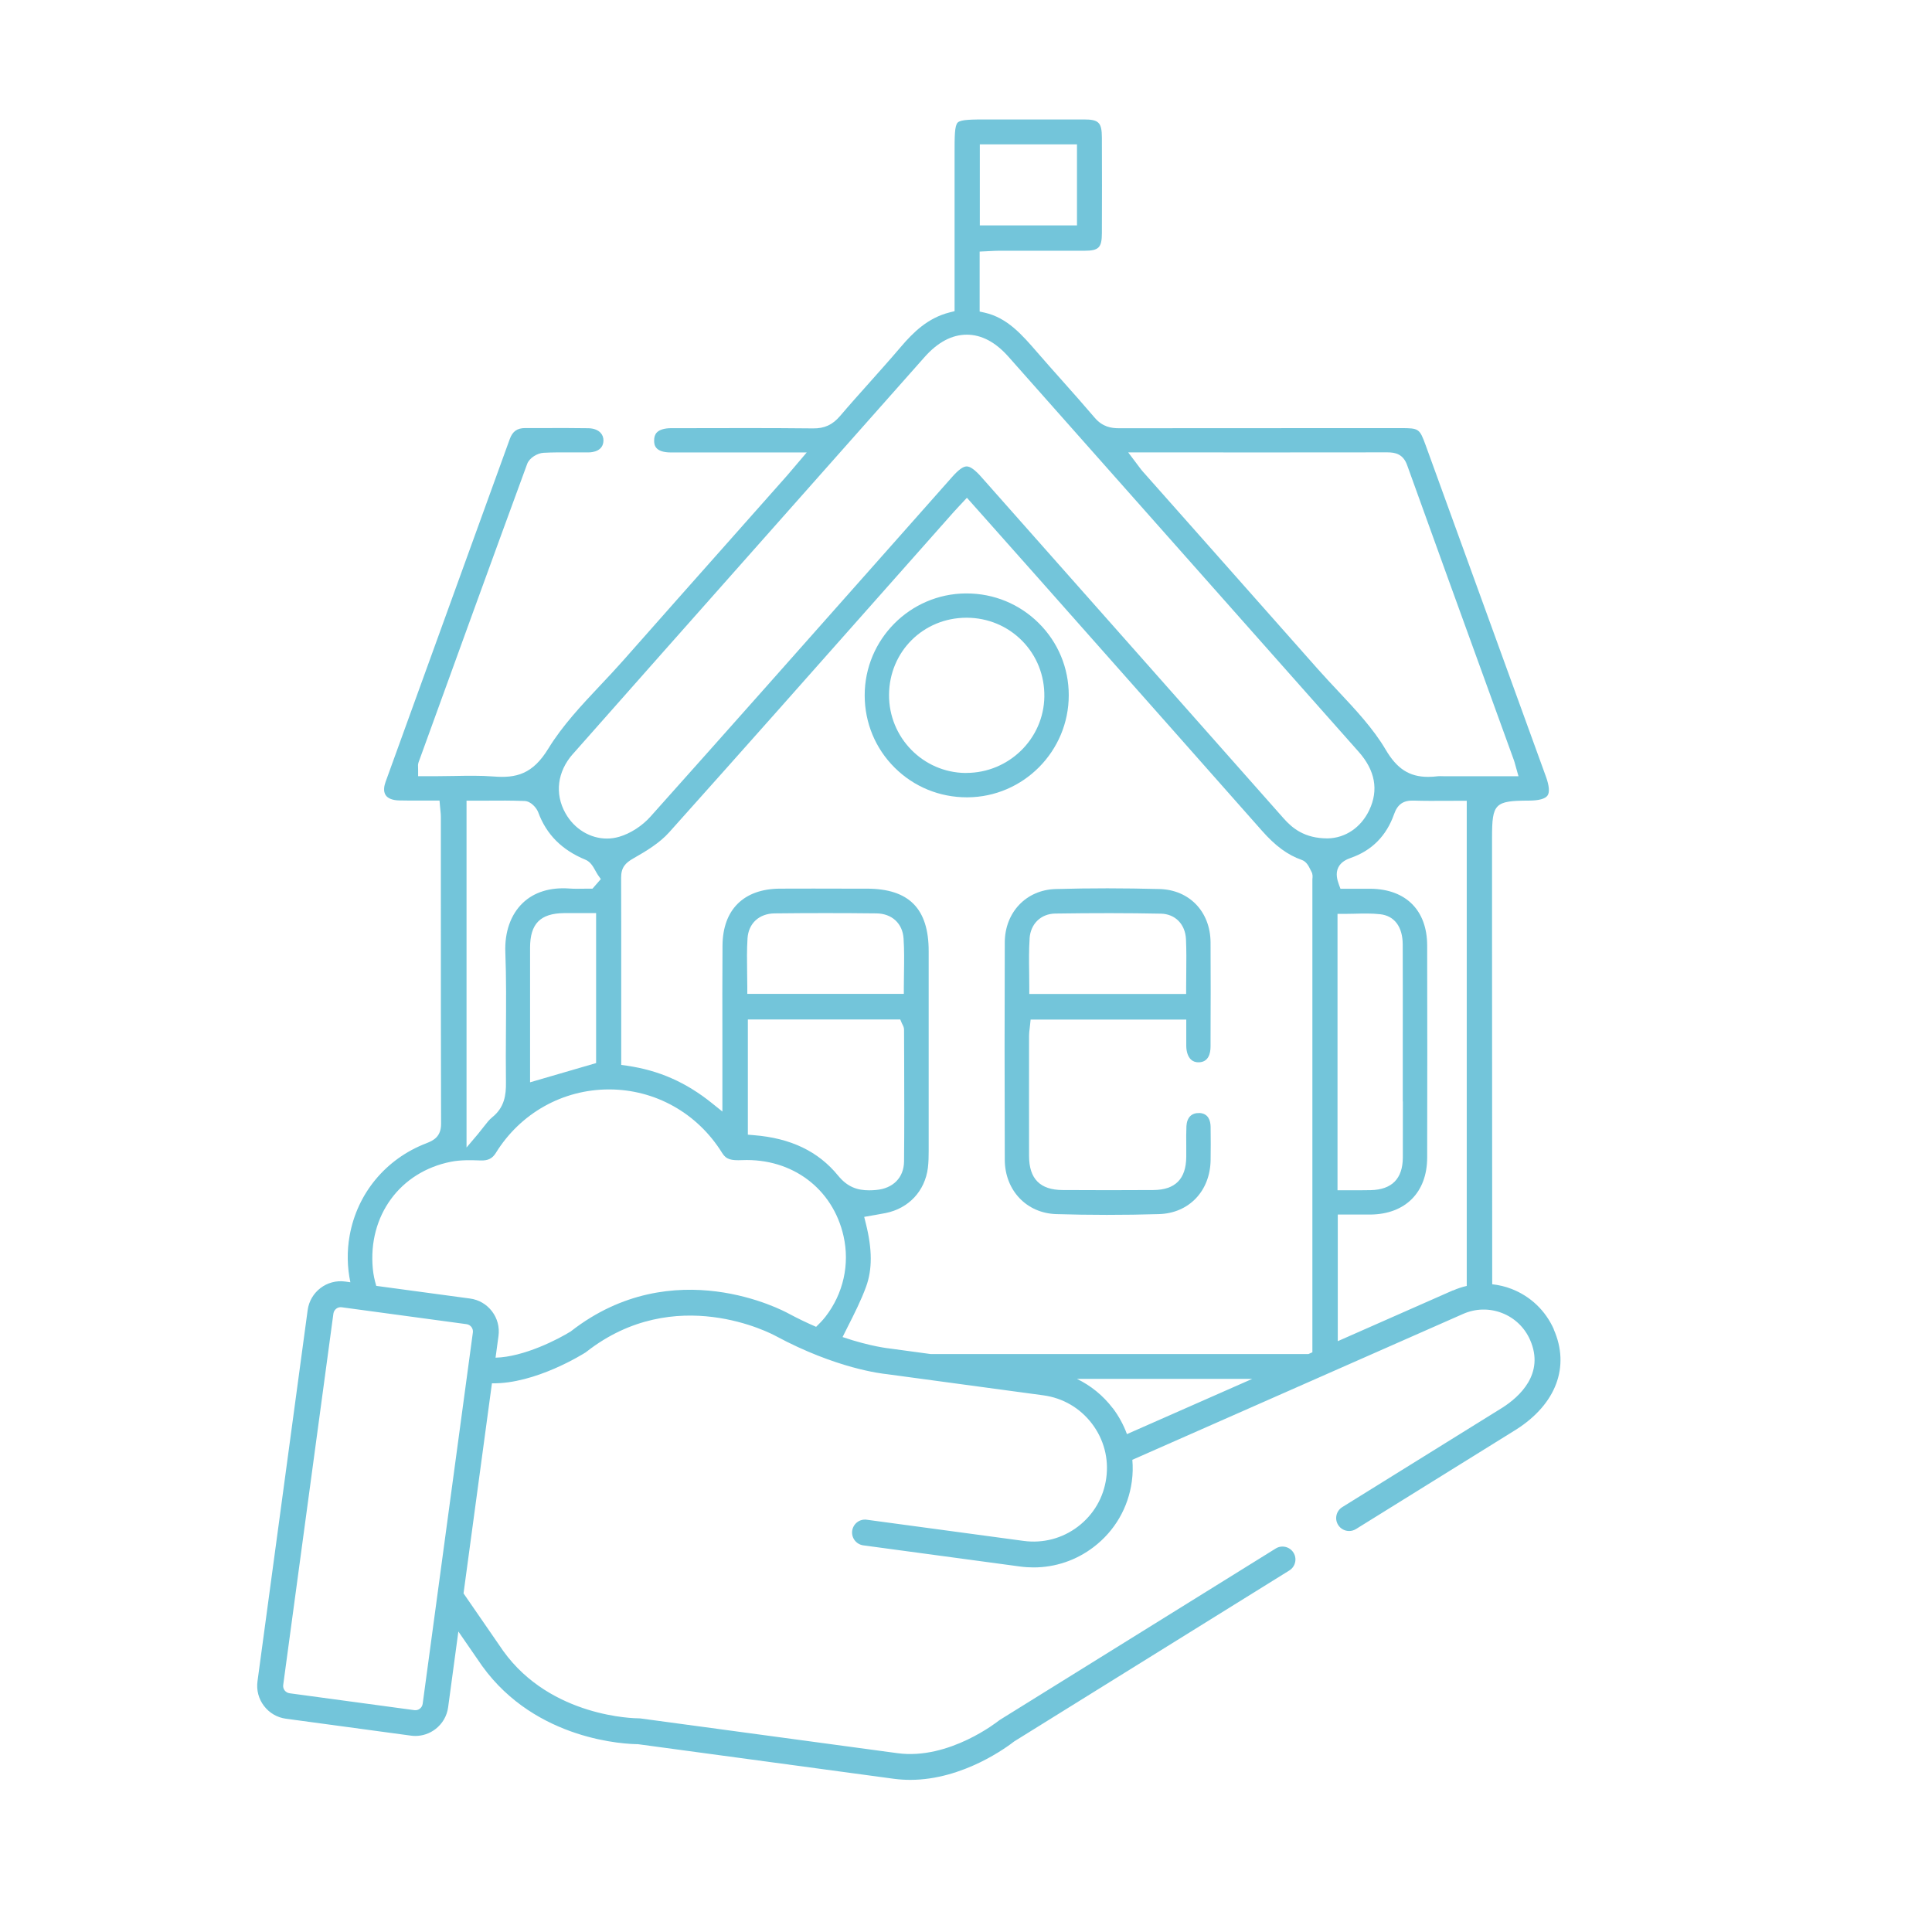 <svg xmlns="http://www.w3.org/2000/svg" id="uuid-ddc15f4b-c6ce-4632-8c8b-00ed011937da" data-name="Layer 1" viewBox="0 0 347.57 347.57"><defs><style>      .uuid-9b88d799-3215-4526-8a8d-60bcd2ae1d3b {        fill: #73c5da;      }    </style></defs><path class="uuid-9b88d799-3215-4526-8a8d-60bcd2ae1d3b" d="m279.55,239.17c-1.49-3.37-4.19-5.96-7.62-7.29-1.13-.44-2.3-.71-3.48-.84-.02-20.93-.03-41.85-.03-62.78v-17.6c0-6.11.5-6.61,6.62-6.63,1.79,0,2.95-.32,3.36-.91.41-.58.31-1.77-.29-3.42-7.2-19.86-14.41-39.71-21.62-59.57-1.1-3.02-1.22-3.11-4.44-3.11h-8.29c-14.15,0-28.3,0-42.45.02h-.03c-1.35,0-2.92-.23-4.33-1.88-1.88-2.21-3.84-4.41-5.74-6.55-1.54-1.72-3.07-3.45-4.58-5.19-2.78-3.21-5.4-6.24-9.48-7.17l-.91-.2v-10.79l1.89-.09c.55-.03,1.05-.06,1.56-.06,2.23,0,4.45,0,6.68,0,2.91,0,5.83,0,8.74,0,2.56,0,3.11-.57,3.12-3.14.03-5.73.02-11.47,0-17.2-.01-2.73-.55-3.28-3.23-3.28-4.04,0-8.07,0-12.11,0h-5.1c-2.98,0-4.94,0-5.5.56-.56.56-.56,2.51-.56,5.46v28.47l-.88.22c-3.93.99-6.55,3.58-8.8,6.22-1.85,2.18-3.79,4.34-5.65,6.43-1.74,1.95-3.55,3.97-5.27,5.99-1.36,1.59-2.81,2.26-4.88,2.23-7.6-.08-15.33-.06-22.81-.04h-2.66c-1.22,0-2.13.27-2.61.77-.34.35-.5.84-.49,1.49.01.63.04,2.1,3.02,2.11,4.61.01,9.22.01,13.83,0h10.6s-2.43,2.86-2.43,2.86c-.43.51-.76.9-1.1,1.29l-9.71,10.95c-6.6,7.44-13.21,14.88-19.79,22.34-1.32,1.49-2.71,2.97-4.06,4.4-3.37,3.58-6.86,7.29-9.38,11.41-2.83,4.64-5.78,5.37-9.92,5.04-2.31-.18-4.7-.13-7.01-.09-1.06.02-2.12.04-3.18.04h-3.33v-1.16c0-.16,0-.29-.01-.4-.02-.28-.03-.59.09-.94l.63-1.73c6.17-17.03,12.56-34.65,18.91-51.95.41-1.11,1.88-1.95,2.95-2,1.68-.09,3.38-.08,5.03-.07,1.02,0,2.04.01,3.06,0,.78-.01,2.61-.24,2.68-2.08.02-.57-.16-1.07-.53-1.46-.48-.51-1.25-.79-2.16-.81-2.6-.04-5.19-.04-7.79-.03-1.2,0-2.4,0-3.59,0h0c-1.45,0-2.28.59-2.78,1.97-3.17,8.77-6.35,17.54-9.53,26.3-4.28,11.79-8.55,23.58-12.81,35.37-.26.71-.46,1.71.02,2.41.39.58,1.24.91,2.38.94,1.41.04,2.82.03,4.25.02.66,0,1.32,0,1.98,0h1.07l.09,1.06c.02.26.05.49.07.7.05.45.08.82.08,1.19v14.43c0,13.59,0,27.19.04,40.78,0,2.28-1.31,2.98-2.66,3.5-7.27,2.79-12.43,9-13.79,16.61-.51,2.84-.44,5.68.13,8.39l-.95-.13c-3.27-.44-6.28,1.86-6.73,5.12l-9.03,66.81c-.21,1.58.2,3.15,1.17,4.42s2.37,2.09,3.95,2.3l22.46,3.04c.27.04.54.06.81.06,1.3,0,2.56-.42,3.61-1.22,1.27-.97,2.09-2.37,2.3-3.95l1.84-13.62,4.27,6.19c9.72,13.51,26.01,14.07,28.03,14.08l46.07,6.23c.99.13,1.97.19,2.93.19,9.55,0,17.55-6.02,18.7-6.92l49.49-30.75c1.09-.68,1.43-2.11.75-3.2-.68-1.09-2.11-1.43-3.2-.75l-49.61,30.82c-.08.05-.16.11-.24.17-.09.07-8.88,7.09-18.19,5.83l-46.23-6.25c-.1-.01-.21-.02-.31-.02-.01,0,0,0-.04,0-.55,0-15.73-.14-24.34-12.11l-7.15-10.37,5.11-37.79c7.82.14,16.42-5.29,16.82-5.54.06-.04.12-.08.18-.13,15.96-12.5,33.33-3.24,34.08-2.83,10.88,5.85,19.06,6.76,19.95,6.85l28.17,3.81c3.5.47,6.6,2.28,8.74,5.09,2.14,2.81,3.06,6.28,2.58,9.78-.47,3.5-2.28,6.6-5.09,8.74-2.81,2.14-6.28,3.05-9.78,2.58l-28.22-3.81c-1.28-.18-2.44.72-2.62,1.99-.17,1.27.72,2.44,1.99,2.62l28.22,3.81c.81.11,1.62.16,2.43.16,3.88,0,7.65-1.26,10.79-3.66,3.8-2.89,6.24-7.09,6.88-11.82.18-1.3.2-2.6.09-3.88l59.52-26.25c2.23-.98,4.71-1.04,6.98-.16,2.27.88,4.07,2.6,5.05,4.83,2.7,6.13-1.96,10.27-4.96,12.19l-28.82,17.9c-1.09.68-1.43,2.11-.75,3.2.44.71,1.2,1.1,1.98,1.1.42,0,.84-.11,1.23-.35l28.85-17.92c7.17-4.58,9.69-11.31,6.73-18ZM176.27,25.97h17.48v14.58h-17.48v-14.58Zm43.84,55.43c9.82,0,19.64,0,29.46-.02h.02c1.42,0,2.84.29,3.56,2.31,4.86,13.53,9.77,27.05,14.67,40.57l4.53,12.49c.09.25.16.5.25.84l.58,2.06h-13.25c-.15,0-.31,0-.47-.01-.24,0-.48-.02-.72,0-.64.08-1.25.12-1.82.12-3.39,0-5.62-1.47-7.63-4.89-2.25-3.82-5.47-7.24-8.57-10.55-1.2-1.28-2.44-2.6-3.62-3.93-6.91-7.82-13.83-15.63-20.76-23.44l-10.8-12.18c-.2-.23-.38-.47-.65-.83-.14-.19-.3-.41-.51-.68l-1.41-1.87h17.14Zm-117.06,54.26c5.29-6,10.59-11.98,15.89-17.96l9.68-10.92c12.57-14.18,25.14-28.37,37.72-42.55,2.37-2.67,4.92-4.02,7.59-4.02,2.64,0,5.15,1.33,7.47,3.94,9.71,10.95,19.41,21.89,29.11,32.84,11.3,12.75,22.59,25.5,33.9,38.24,2.99,3.36,3.63,6.9,1.93,10.5-1.48,3.12-4.27,5.03-7.47,5.1h-.03c-4.17,0-6.36-1.84-7.94-3.63-8.75-9.9-17.51-19.79-26.27-29.67l-15.34-17.32c-4.25-4.8-8.5-9.61-12.76-14.41-1.14-1.29-1.98-1.89-2.62-1.89s-1.45.59-2.57,1.84l-12.94,14.6c-13.54,15.28-27.54,31.08-41.38,46.56-1.5,1.68-3.61,3.04-5.63,3.63-.73.21-1.47.32-2.2.32-2.98,0-5.86-1.69-7.47-4.57-1.96-3.49-1.46-7.47,1.33-10.64Zm149.33,62.49c0,3.38,0,6.75-.01,10.13-.03,3.78-1.97,5.74-5.78,5.83-.59.01-1.17.02-1.77.02-.48,0-.97,0-1.47,0h-2.73v-49.72h1.16c.65,0,1.29-.02,1.94-.03,1.5-.04,3.04-.08,4.57.09,2.57.28,4.05,2.26,4.06,5.43.02,5.79.02,11.57.01,17.36v6.75s0,4.16,0,4.16Zm-17,45.45h-67.92l-7.45-1.01s-3.33-.32-8.43-2.05c.29-.59.58-1.19.89-1.78,1.2-2.37,2.44-4.81,3.35-7.31,1.12-3.1,1.11-6.69-.05-11.32l-.3-1.21,2.11-.37c.6-.1,1.17-.2,1.75-.32,4.16-.84,7.07-3.96,7.6-8.14.12-1,.14-2.02.14-2.98.01-12,.01-23.99,0-35.99,0-7.67-3.54-11.24-11.13-11.25h-3.55c-4.03-.01-8.06-.02-12.09,0-6.52.04-10.28,3.78-10.32,10.26-.04,5.7-.03,11.39-.02,17.09,0,2.5,0,4.99,0,7.49v5.26l-1.89-1.52c-4.68-3.76-9.54-5.9-15.31-6.73l-1-.14v-15.24c0-6.15.01-12.3-.02-18.44-.01-1.85.79-2.67,2.18-3.46,2.32-1.32,4.73-2.77,6.45-4.69,13.18-14.71,26.49-29.75,39.37-44.29l11.83-13.35c.3-.33.6-.66.95-1.03l1.43-1.53,4.65,5.23c2.82,3.17,5.62,6.32,8.41,9.47l7.59,8.57c10.81,12.2,21.62,24.4,32.41,36.61,2.44,2.77,4.66,4.39,7.17,5.27.85.29,1.26,1.12,1.58,1.78.06.12.11.23.17.33.26.47.21.95.18,1.26,0,.06-.01.12-.01.17v85.04l-.72.32Zm-100.97-68.64c-.03-2.11-.06-4.11.07-6.15.18-2.7,2.09-4.46,4.88-4.49,6.09-.07,12.25-.07,18.31,0,2.78.03,4.7,1.8,4.88,4.49.14,2.05.11,4.04.08,6.15-.01.88-.03,1.78-.03,2.68v1.16h-28.16v-1.16c0-.9-.01-1.8-.03-2.68Zm.12,8.45h27.43l.3.71c.03.06.06.12.09.17.11.22.29.54.29.96l.02,5.32c.02,6.02.04,12.24-.02,18.37-.03,2.91-1.97,4.88-5.05,5.14-.42.04-.83.06-1.23.06-2.1,0-3.9-.58-5.58-2.64-3.56-4.37-8.53-6.75-15.17-7.28l-1.07-.09v-20.72Zm-50.61-39.37h3.52c2.38-.02,4.63-.03,6.93.06,1.13.04,2.15,1.22,2.46,2.04,1.47,3.99,4.25,6.78,8.5,8.53.9.37,1.38,1.24,1.8,2,.14.25.28.51.43.73l.53.75-1.5,1.72h-.53c-.36,0-.72,0-1.09.01-.82.02-1.66.03-2.51-.03-3.47-.26-6.38.64-8.43,2.61-2.15,2.07-3.26,5.21-3.12,8.83.18,4.68.14,9.43.11,14.02-.02,3.1-.04,6.3,0,9.45.03,2.19-.25,4.46-2.46,6.23-.54.43-.99,1.02-1.57,1.76-.31.4-.64.82-1.01,1.27l-2.05,2.42v-62.41Zm23.32,20.22v26.99l-11.88,3.46v-10.35c0-4.63,0-9.25,0-13.88.01-4.3,1.84-6.16,6.11-6.21,1.01-.01,2.03-.01,3.09,0h2.67Zm-31.2,142.26c-.05.35-.23.66-.51.88s-.63.3-.98.26l-22.46-3.04c-.35-.05-.66-.23-.88-.51-.21-.28-.31-.63-.26-.98l9.03-66.81c.05-.35.23-.66.51-.88s.63-.31.98-.26l22.46,3.04c.35.05.66.23.88.51.21.28.31.63.26.98l-9.03,66.81Zm26.71-67.04c-2.32,1.46-8.5,4.64-13.6,4.77l.53-3.92c.21-1.58-.2-3.15-1.17-4.42-.97-1.27-2.37-2.09-3.95-2.3l-16.87-2.28c-.3-.99-.52-2.02-.62-3.08-.9-9.52,4.88-17.43,14.06-19.25,1.78-.35,3.61-.29,5.37-.23,1.3.04,2.08-.35,2.71-1.37,4.42-7.14,12.03-11.41,20.36-11.41h0c8.31,0,15.92,4.28,20.35,11.44.74,1.2,1.67,1.36,3.61,1.28,8.99-.36,16.3,5.14,18.22,13.65,1.15,5.08-.03,10.37-3.24,14.51-.52.66-1.09,1.26-1.69,1.83-1.57-.68-3.24-1.47-4.99-2.41-.84-.46-20.69-11.14-39.08,3.18Zm97.41,13.83c-1.73-2.27-3.93-4.04-6.42-5.25h31.55l-22.55,9.94c-.61-1.66-1.47-3.25-2.57-4.7Zm61.23-21.17l-20.72,9.14v-22.78h2.65c1.08,0,2.18.01,3.27,0,6.25-.08,10.14-4,10.16-10.22.03-12.46.03-25.31,0-38.21-.02-6.29-3.81-10.1-10.14-10.18-1.06-.01-2.12,0-3.18,0h-2.28s-.28-.76-.28-.76c-.32-.87-.62-2.01-.12-3.05.49-1.03,1.53-1.49,2.27-1.75,3.79-1.32,6.41-3.97,7.78-7.87.62-1.76,1.67-2.5,3.53-2.43,1.91.06,3.81.05,5.82.04.84,0,1.69-.01,2.56-.01h1.16v87.28c-.84.19-1.66.46-2.47.82Z"></path><path class="uuid-9b88d799-3215-4526-8a8d-60bcd2ae1d3b" d="m215.76,200.24c-.65-.03-1.23.16-1.62.54-.42.41-.66,1.04-.7,1.82-.05,1.14-.04,2.31-.03,3.44,0,.7.01,1.4,0,2.1-.04,3.97-1.98,5.92-5.92,5.95-5.21.03-10.71.04-16.33,0-4.05-.02-6.02-2.02-6.03-6.1-.02-7.23,0-14.46,0-21.68,0-.46.06-.89.11-1.3.02-.18.05-.36.06-.54l.11-1.05h28v2.36c0,.83-.01,1.62,0,2.41.02,1.07.32,1.92.84,2.42.37.35.85.52,1.43.5,1.73-.05,2.1-1.58,2.1-2.86v-1.62c.02-5.62.04-11.43,0-17.14-.05-5.48-3.82-9.41-9.17-9.55-3.15-.08-6.28-.13-9.37-.13s-6.28.04-9.34.13c-5.28.15-9.12,4.19-9.14,9.6-.04,12.12-.05,24.91,0,39.1.02,5.5,3.91,9.61,9.25,9.78,5.93.18,12.15.19,18.48,0,5.4-.15,9.22-4.15,9.3-9.73.02-1.79.04-3.89,0-5.99-.02-1.09-.4-2.4-2.03-2.47Zm-30.54-31.38c.17-2.66,2.03-4.47,4.63-4.51,6.83-.1,13.05-.1,19,.02,2.57.05,4.39,1.9,4.51,4.61.09,1.99.07,3.93.05,6,0,.88-.02,1.77-.02,2.68v1.16h-28.22v-1.16c0-.89-.01-1.77-.02-2.64-.03-2.02-.06-4.11.08-6.16Z"></path><path class="uuid-9b88d799-3215-4526-8a8d-60bcd2ae1d3b" d="m192.27,125.06c0-4.9-1.92-9.51-5.4-12.96-3.47-3.45-8.08-5.34-12.99-5.34-.04,0-.08,0-.12,0-10.06.06-18.22,8.3-18.2,18.36.01,4.93,1.93,9.55,5.4,12.99,3.46,3.44,8.07,5.33,12.99,5.33h.09c10.06-.05,18.24-8.29,18.23-18.38Zm-18.42,14s-.08,0-.12,0c-7.66-.06-13.85-6.38-13.79-14.09.06-7.77,6.18-13.84,13.95-13.84h.06c3.78.02,7.31,1.49,9.94,4.16,2.63,2.67,4.04,6.23,3.99,10.02-.1,7.6-6.39,13.74-14.04,13.74Z"></path></svg>